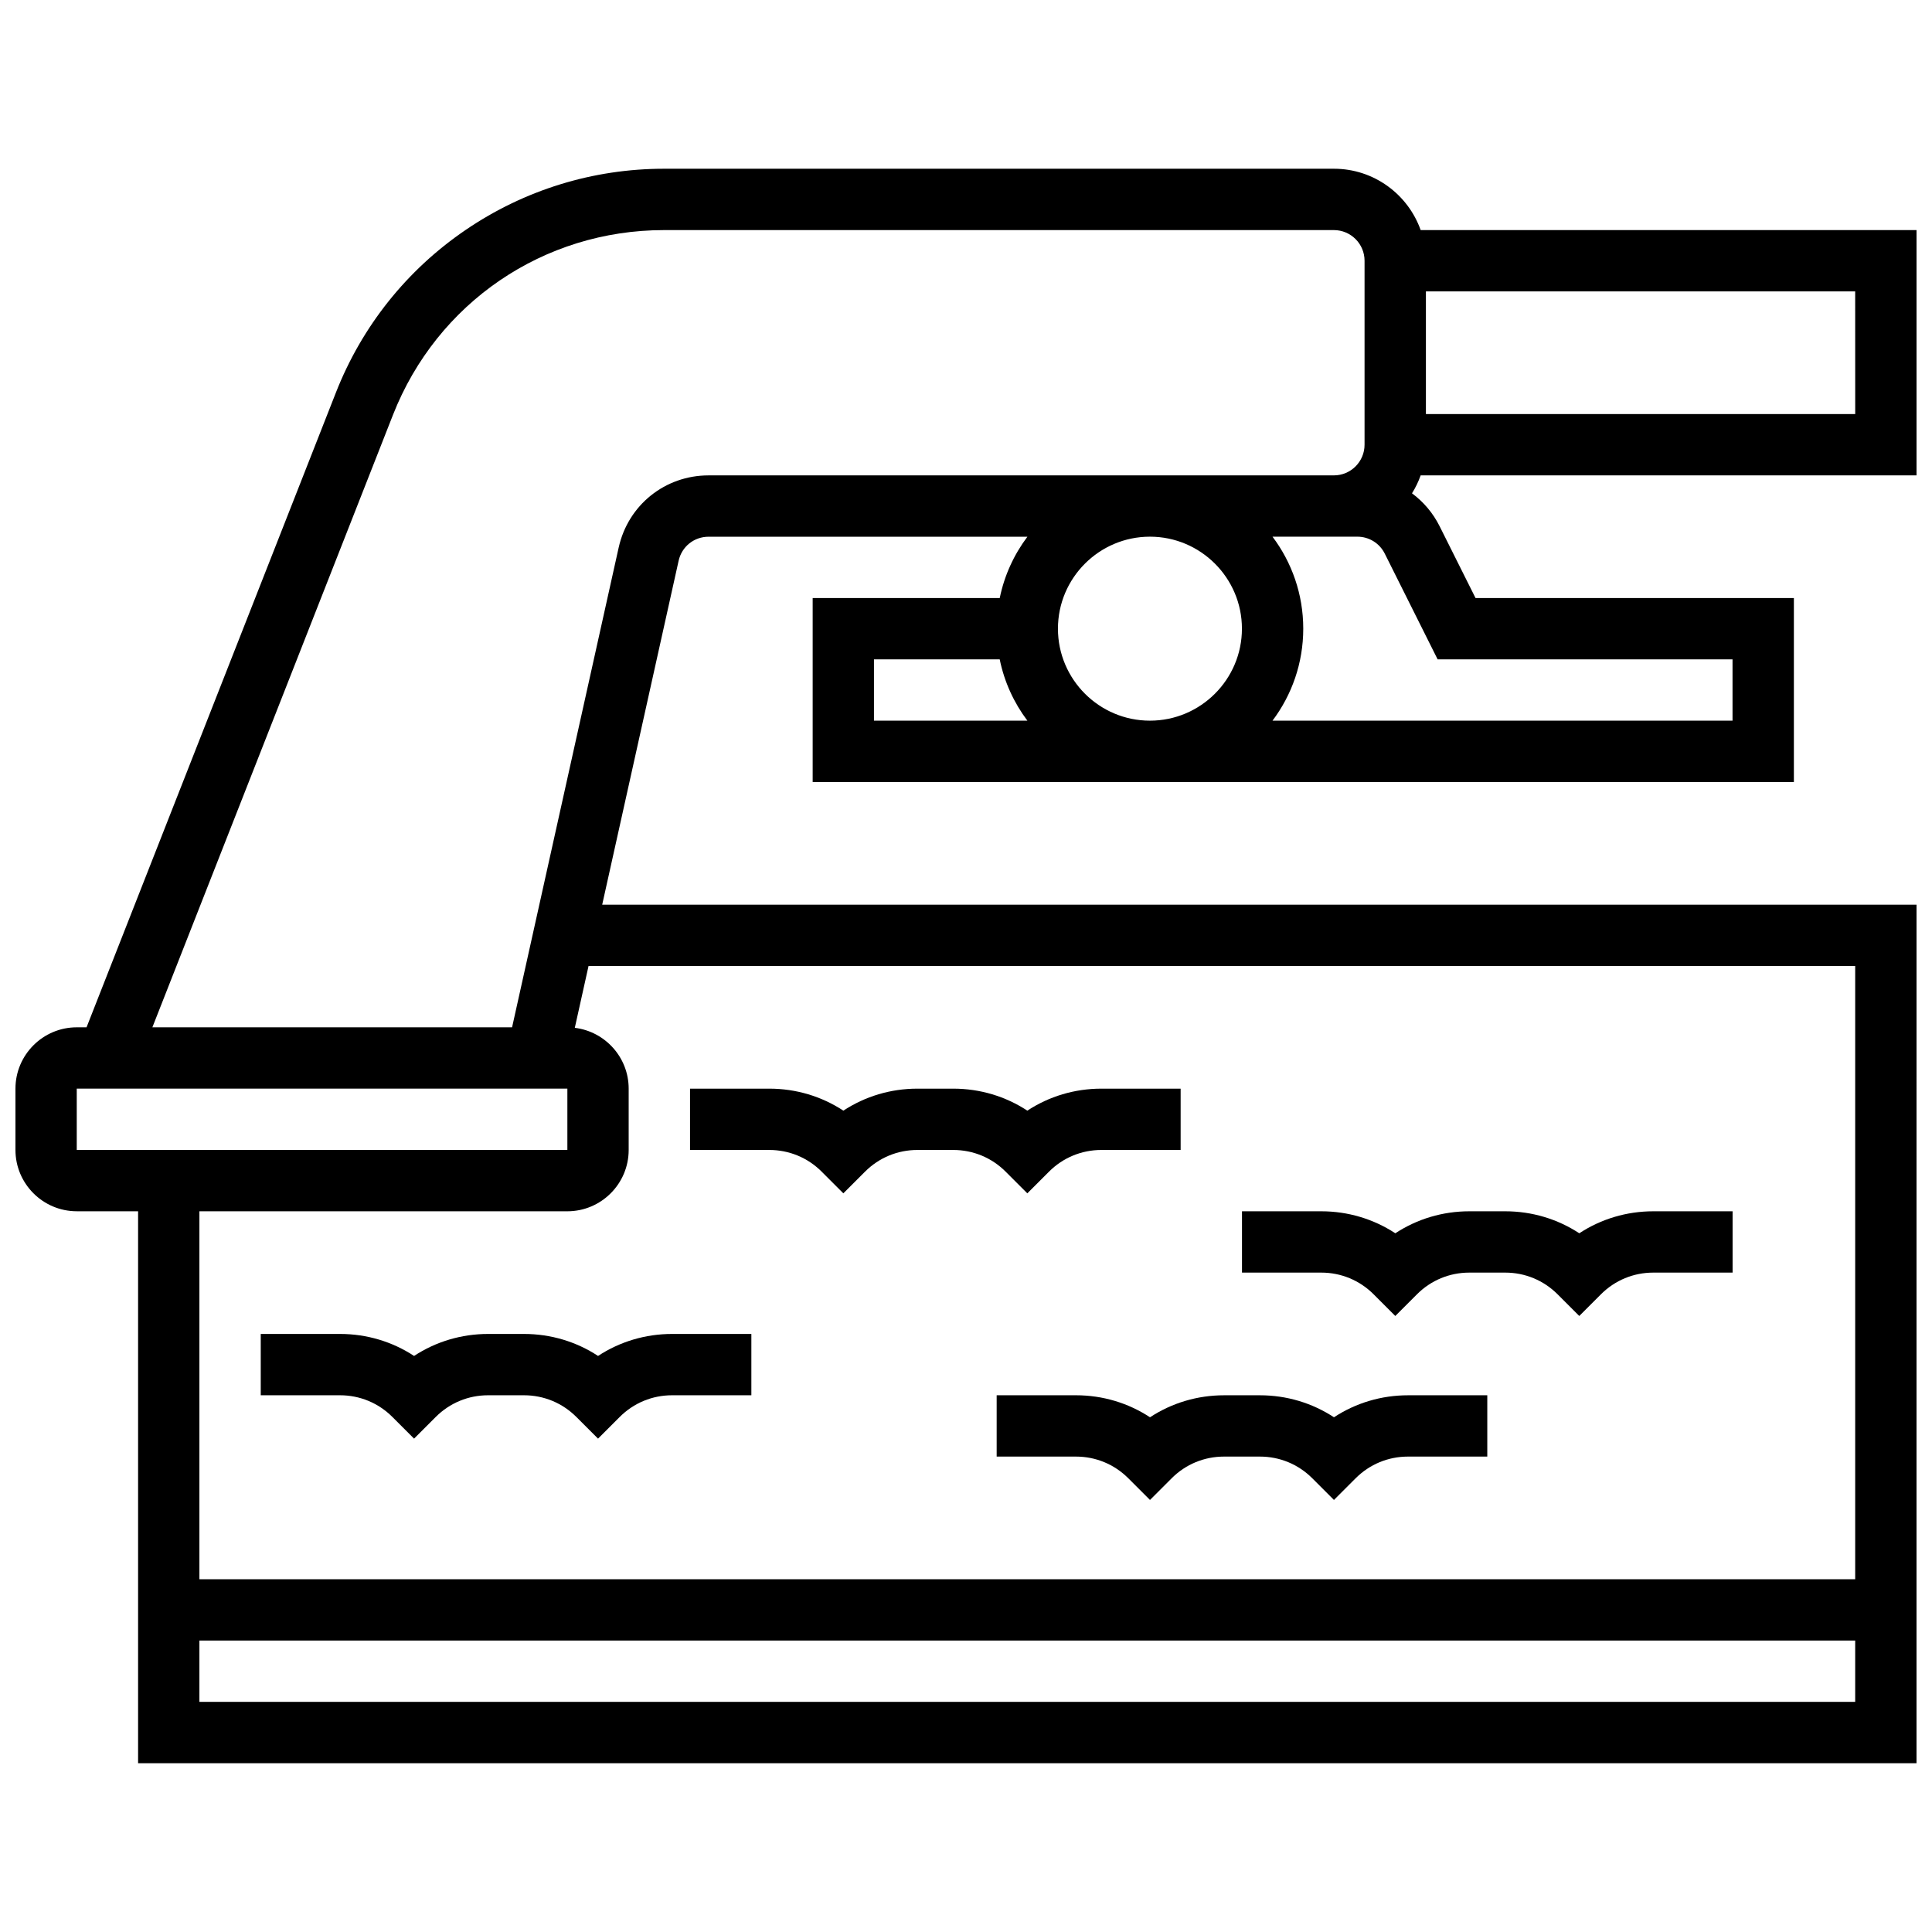 <?xml version="1.0" encoding="UTF-8"?>
<!-- Uploaded to: SVG Repo, www.svgrepo.com, Generator: SVG Repo Mixer Tools -->
<svg width="800px" height="800px" version="1.1" viewBox="144 144 512 512" xmlns="http://www.w3.org/2000/svg">
 <defs>
  <clipPath id="a">
   <path d="m148.09 188h503.81v424h-503.81z"/>
  </clipPath>
 </defs>
 <g clip-path="url(#a)">
  <path d="m651.9 269.98v-65.008h-131.41c-3.356-9.457-12.391-16.254-22.98-16.254h-177.5c-18.852 0-37.051 5.613-52.629 16.23s-27.453 25.504-34.348 43.051l-66.098 168.25h-2.59c-8.961 0-16.25 7.293-16.25 16.25v16.25c0 8.961 7.293 16.25 16.25 16.25h16.25v146.27h471.3l0.004-227.52h-348.31l20.254-91.148c0.832-3.746 4.094-6.363 7.934-6.363h84.496c-3.555 4.727-6.109 10.25-7.332 16.25l-49.574 0.004v48.754h260.03v-48.754h-84.363l-9.516-19.027c-1.766-3.531-4.293-6.488-7.324-8.727 0.926-1.484 1.699-3.074 2.293-4.75zm-16.25-16.254h-113.77v-32.504h113.76zm-471.31 178.77h130.02v16.25h-130.02zm32.504 162.52v-16.25h438.8v16.25zm438.8-195.02v162.52h-438.8v-97.512h97.512c8.961 0 16.25-7.293 16.25-16.25v-16.25c0-8.293-6.246-15.141-14.277-16.121l3.641-16.383zm-327.68-110.93-28.258 127.18h-95.324l63.762-162.3c11.688-29.746 39.891-48.969 71.852-48.969h177.5c4.481 0 8.125 3.644 8.125 8.125v48.754c0 4.481-3.644 8.125-8.125 8.125h-16.25l-149.48 0.004c-11.516 0-21.301 7.848-23.801 19.09zm165.16 21.539c0 13.441-10.938 24.379-24.379 24.379s-24.379-10.938-24.379-24.379c0-13.441 10.938-24.379 24.379-24.379s24.379 10.938 24.379 24.379zm-97.512 8.125h33.32c1.223 6.004 3.773 11.523 7.332 16.25l-40.652 0.004zm149.37 0h78.156v16.25l-121.91 0.004c5.113-6.797 8.148-15.238 8.148-24.379s-3.035-17.582-8.148-24.379h22.48c3.098 0 5.883 1.723 7.269 4.492z"/>
 </g>
 <path d="m282.87 497.51h-9.52c-7.074 0-13.836 2.035-19.617 5.828-5.785-3.797-12.547-5.828-19.621-5.828h-21.012v16.25h21.012c5.238 0 10.168 2.039 13.871 5.746l5.746 5.746 5.746-5.746c3.707-3.707 8.633-5.746 13.871-5.746h9.52c5.238 0 10.168 2.039 13.871 5.746l5.746 5.746 5.746-5.746c3.707-3.707 8.633-5.746 13.871-5.746h21.016v-16.25h-21.012c-7.074 0-13.836 2.035-19.617 5.828-5.781-3.797-12.543-5.828-19.617-5.828z"/>
 <path d="m361.75 454.5 5.746 5.746 5.746-5.746c3.707-3.707 8.633-5.746 13.871-5.746h9.52c5.238 0 10.168 2.039 13.871 5.746l5.746 5.746 5.746-5.746c3.707-3.707 8.633-5.746 13.871-5.746h21.012v-16.25h-21.012c-7.074 0-13.836 2.035-19.617 5.828-5.781-3.793-12.543-5.828-19.617-5.828h-9.52c-7.074 0-13.836 2.035-19.617 5.828-5.781-3.793-12.543-5.828-19.617-5.828h-21.016v16.25h21.012c5.242 0 10.168 2.039 13.875 5.746z"/>
 <path d="m429.14 513.76h-21.012v16.25h21.012c5.238 0 10.168 2.039 13.871 5.746l5.746 5.746 5.746-5.746c3.707-3.707 8.633-5.746 13.871-5.746h9.52c5.238 0 10.168 2.039 13.871 5.746l5.746 5.746 5.746-5.746c3.707-3.707 8.633-5.746 13.871-5.746l21.016 0.004v-16.25h-21.012c-7.074 0-13.836 2.035-19.617 5.828-5.781-3.793-12.543-5.828-19.617-5.828h-9.52c-7.074 0-13.836 2.035-19.617 5.828-5.785-3.797-12.547-5.832-19.621-5.832z"/>
 <path d="m508.02 487 5.746 5.746 5.746-5.746c3.707-3.707 8.633-5.746 13.871-5.746h9.52c5.238 0 10.168 2.039 13.871 5.746l5.746 5.746 5.746-5.746c3.707-3.707 8.633-5.746 13.871-5.746h21.016v-16.25h-21.012c-7.074 0-13.836 2.035-19.617 5.828-5.781-3.793-12.543-5.828-19.617-5.828h-9.52c-7.074 0-13.836 2.035-19.617 5.828-5.781-3.793-12.543-5.828-19.617-5.828h-21.016v16.25h21.012c5.238 0 10.164 2.039 13.871 5.746z"/>
</svg>